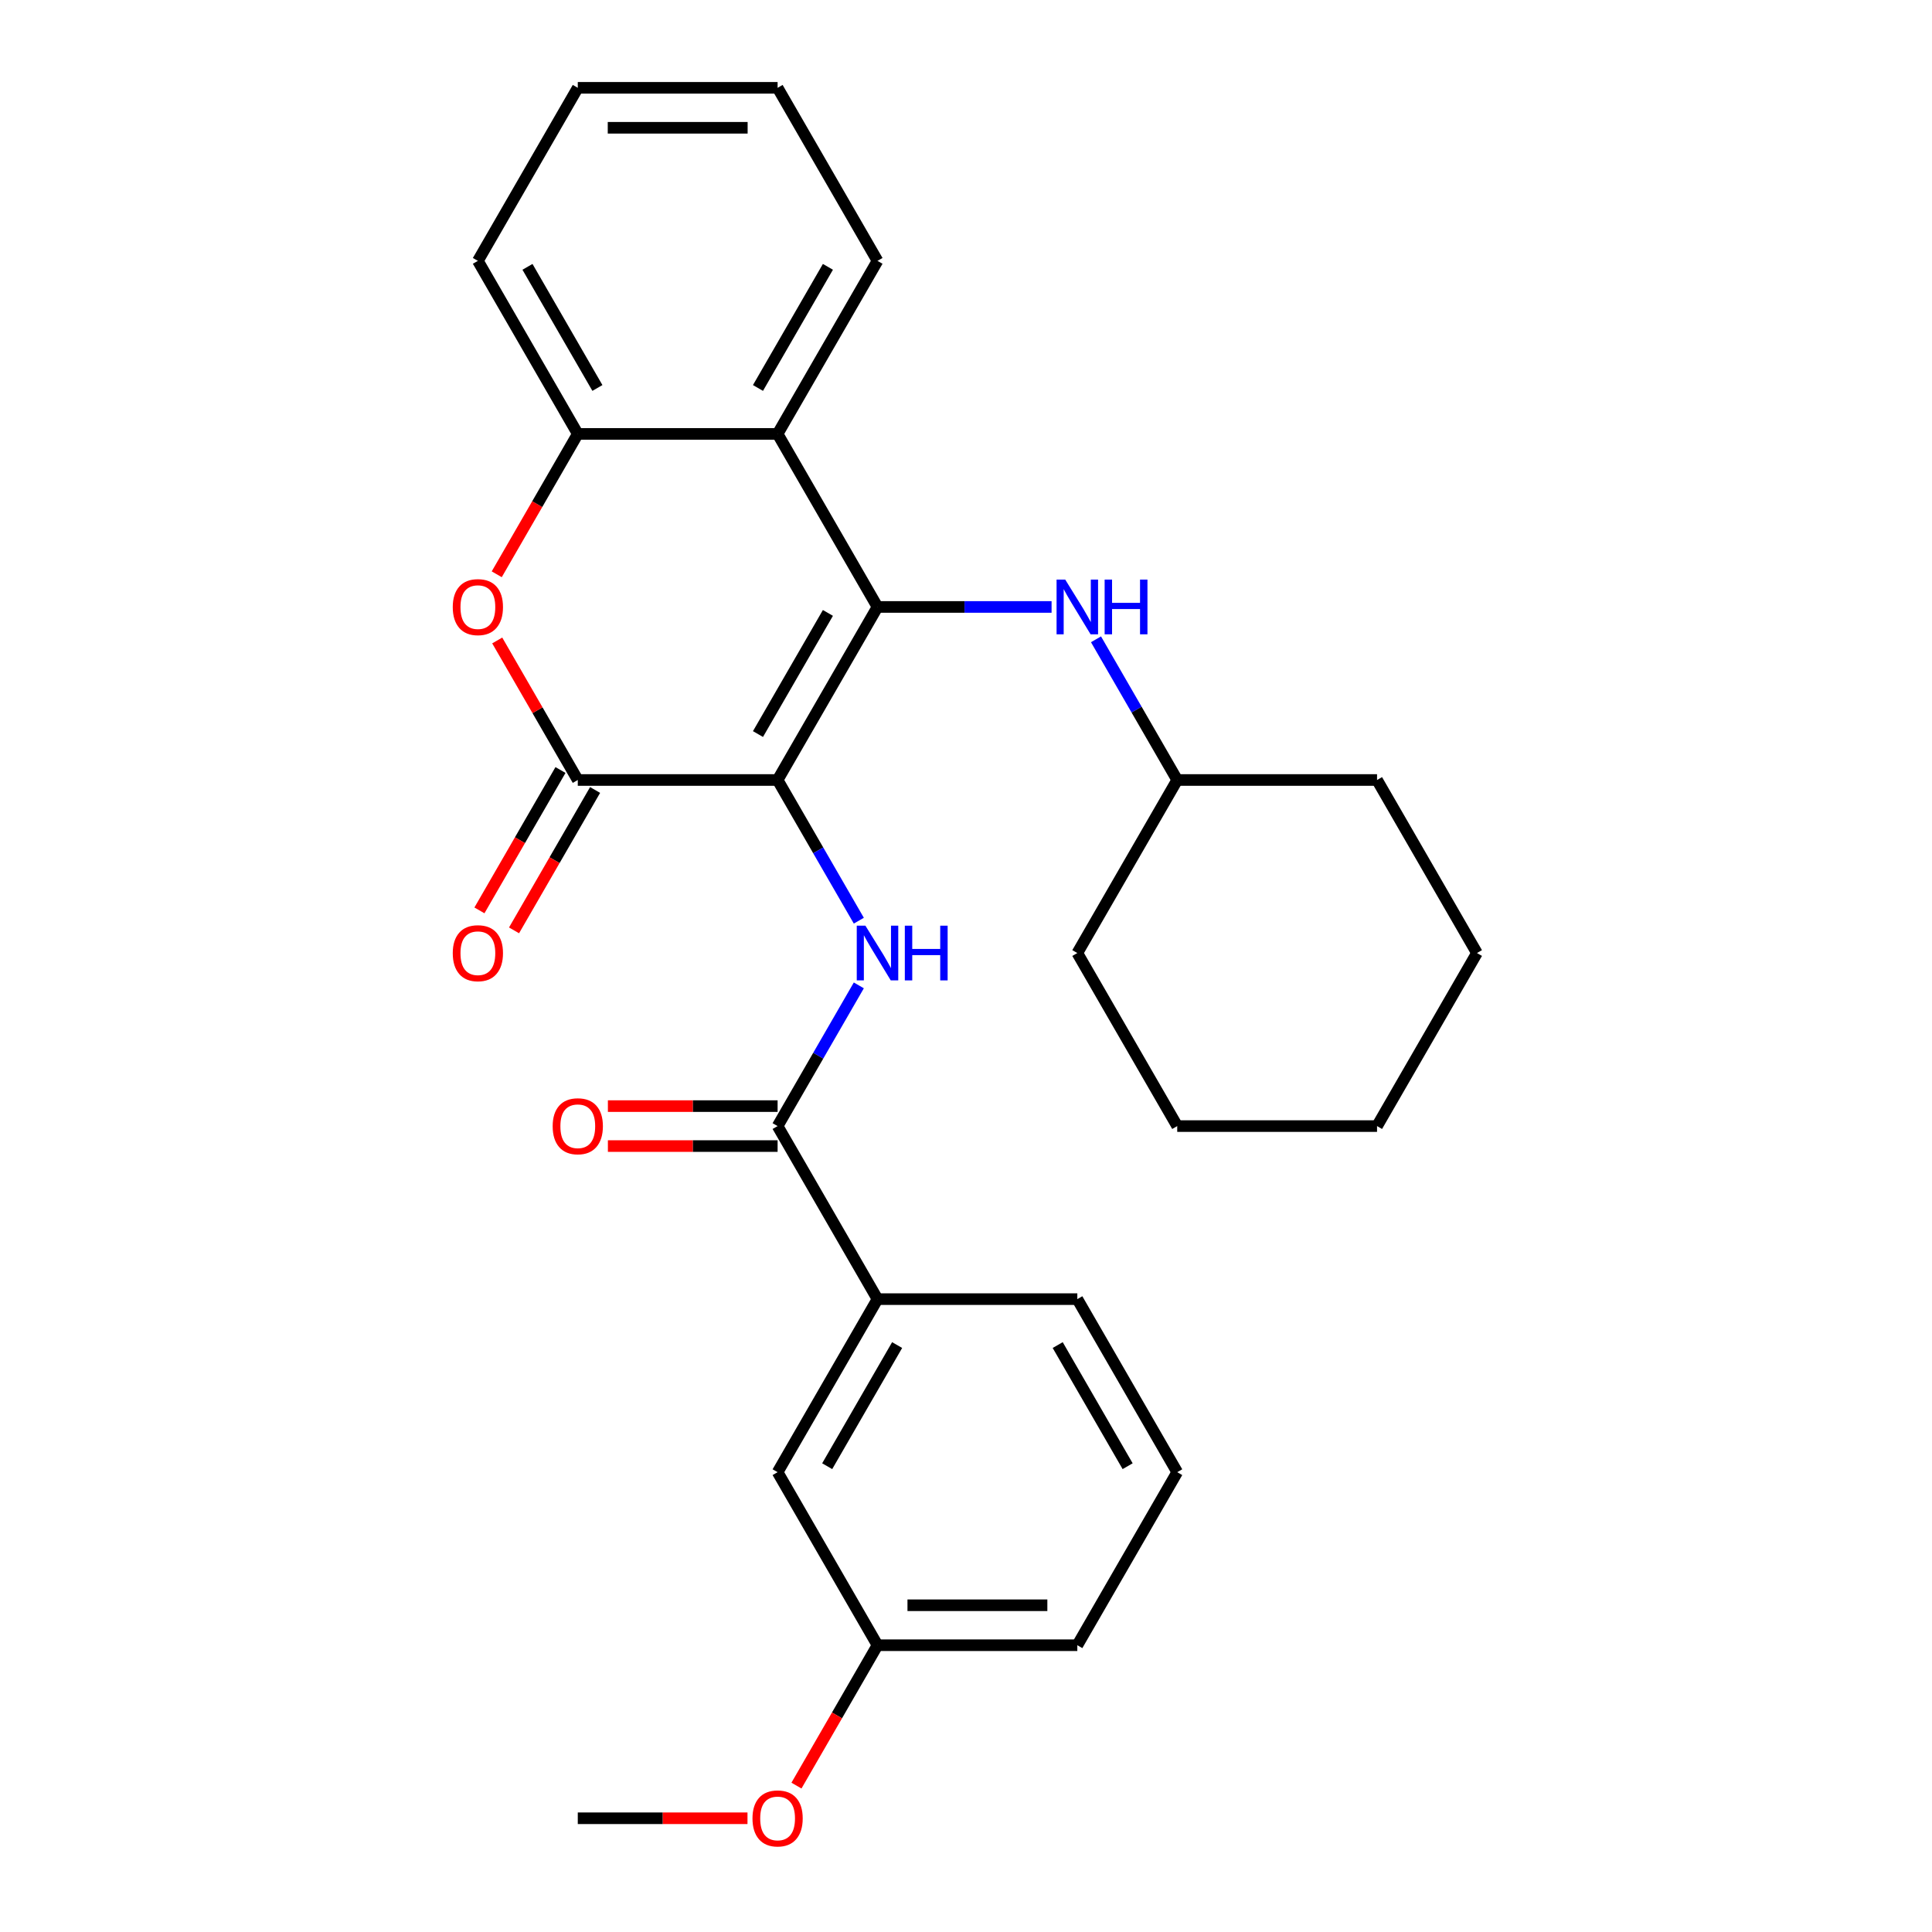 <?xml version='1.0' encoding='iso-8859-1'?>
<svg version='1.1' baseProfile='full'
              xmlns='http://www.w3.org/2000/svg'
                      xmlns:rdkit='http://www.rdkit.org/xml'
                      xmlns:xlink='http://www.w3.org/1999/xlink'
                  xml:space='preserve'
width='1000px' height='1000px' viewBox='0 0 1000 1000'>
<!-- END OF HEADER -->
<rect style='opacity:1.0;fill:#FFFFFF;stroke:none' width='1000' height='1000' x='0' y='0'> </rect>
<path class='bond-0' d='M 402.484,403.725 L 454.196,314.157' style='fill:none;fill-rule:evenodd;stroke:#000000;stroke-width:6px;stroke-linecap:butt;stroke-linejoin:miter;stroke-opacity:1' />
<path class='bond-0' d='M 392.327,379.947 L 428.526,317.25' style='fill:none;fill-rule:evenodd;stroke:#000000;stroke-width:6px;stroke-linecap:butt;stroke-linejoin:miter;stroke-opacity:1' />
<path class='bond-1' d='M 402.484,403.725 L 299.06,403.725' style='fill:none;fill-rule:evenodd;stroke:#000000;stroke-width:6px;stroke-linecap:butt;stroke-linejoin:miter;stroke-opacity:1' />
<path class='bond-2' d='M 402.484,403.725 L 423.506,440.136' style='fill:none;fill-rule:evenodd;stroke:#000000;stroke-width:6px;stroke-linecap:butt;stroke-linejoin:miter;stroke-opacity:1' />
<path class='bond-2' d='M 423.506,440.136 L 444.528,476.547' style='fill:none;fill-rule:evenodd;stroke:#0000FF;stroke-width:6px;stroke-linecap:butt;stroke-linejoin:miter;stroke-opacity:1' />
<path class='bond-3' d='M 454.196,314.157 L 402.484,224.59' style='fill:none;fill-rule:evenodd;stroke:#000000;stroke-width:6px;stroke-linecap:butt;stroke-linejoin:miter;stroke-opacity:1' />
<path class='bond-7' d='M 454.196,314.157 L 499.245,314.157' style='fill:none;fill-rule:evenodd;stroke:#000000;stroke-width:6px;stroke-linecap:butt;stroke-linejoin:miter;stroke-opacity:1' />
<path class='bond-7' d='M 499.245,314.157 L 544.294,314.157' style='fill:none;fill-rule:evenodd;stroke:#0000FF;stroke-width:6px;stroke-linecap:butt;stroke-linejoin:miter;stroke-opacity:1' />
<path class='bond-4' d='M 299.06,403.725 L 278.212,367.614' style='fill:none;fill-rule:evenodd;stroke:#000000;stroke-width:6px;stroke-linecap:butt;stroke-linejoin:miter;stroke-opacity:1' />
<path class='bond-4' d='M 278.212,367.614 L 257.363,331.503' style='fill:none;fill-rule:evenodd;stroke:#FF0000;stroke-width:6px;stroke-linecap:butt;stroke-linejoin:miter;stroke-opacity:1' />
<path class='bond-9' d='M 290.104,398.554 L 269.128,434.885' style='fill:none;fill-rule:evenodd;stroke:#000000;stroke-width:6px;stroke-linecap:butt;stroke-linejoin:miter;stroke-opacity:1' />
<path class='bond-9' d='M 269.128,434.885 L 248.152,471.216' style='fill:none;fill-rule:evenodd;stroke:#FF0000;stroke-width:6px;stroke-linecap:butt;stroke-linejoin:miter;stroke-opacity:1' />
<path class='bond-9' d='M 308.017,408.896 L 287.041,445.227' style='fill:none;fill-rule:evenodd;stroke:#000000;stroke-width:6px;stroke-linecap:butt;stroke-linejoin:miter;stroke-opacity:1' />
<path class='bond-9' d='M 287.041,445.227 L 266.066,481.558' style='fill:none;fill-rule:evenodd;stroke:#FF0000;stroke-width:6px;stroke-linecap:butt;stroke-linejoin:miter;stroke-opacity:1' />
<path class='bond-5' d='M 444.528,510.038 L 423.506,546.449' style='fill:none;fill-rule:evenodd;stroke:#0000FF;stroke-width:6px;stroke-linecap:butt;stroke-linejoin:miter;stroke-opacity:1' />
<path class='bond-5' d='M 423.506,546.449 L 402.484,582.86' style='fill:none;fill-rule:evenodd;stroke:#000000;stroke-width:6px;stroke-linecap:butt;stroke-linejoin:miter;stroke-opacity:1' />
<path class='bond-14' d='M 402.484,224.59 L 454.196,135.022' style='fill:none;fill-rule:evenodd;stroke:#000000;stroke-width:6px;stroke-linecap:butt;stroke-linejoin:miter;stroke-opacity:1' />
<path class='bond-14' d='M 392.327,200.812 L 428.526,138.115' style='fill:none;fill-rule:evenodd;stroke:#000000;stroke-width:6px;stroke-linecap:butt;stroke-linejoin:miter;stroke-opacity:1' />
<path class='bond-28' d='M 402.484,224.59 L 299.06,224.59' style='fill:none;fill-rule:evenodd;stroke:#000000;stroke-width:6px;stroke-linecap:butt;stroke-linejoin:miter;stroke-opacity:1' />
<path class='bond-6' d='M 257.109,297.252 L 278.085,260.921' style='fill:none;fill-rule:evenodd;stroke:#FF0000;stroke-width:6px;stroke-linecap:butt;stroke-linejoin:miter;stroke-opacity:1' />
<path class='bond-6' d='M 278.085,260.921 L 299.06,224.59' style='fill:none;fill-rule:evenodd;stroke:#000000;stroke-width:6px;stroke-linecap:butt;stroke-linejoin:miter;stroke-opacity:1' />
<path class='bond-8' d='M 402.484,582.86 L 454.196,672.427' style='fill:none;fill-rule:evenodd;stroke:#000000;stroke-width:6px;stroke-linecap:butt;stroke-linejoin:miter;stroke-opacity:1' />
<path class='bond-10' d='M 402.484,572.518 L 358.565,572.518' style='fill:none;fill-rule:evenodd;stroke:#000000;stroke-width:6px;stroke-linecap:butt;stroke-linejoin:miter;stroke-opacity:1' />
<path class='bond-10' d='M 358.565,572.518 L 314.646,572.518' style='fill:none;fill-rule:evenodd;stroke:#FF0000;stroke-width:6px;stroke-linecap:butt;stroke-linejoin:miter;stroke-opacity:1' />
<path class='bond-10' d='M 402.484,593.202 L 358.565,593.202' style='fill:none;fill-rule:evenodd;stroke:#000000;stroke-width:6px;stroke-linecap:butt;stroke-linejoin:miter;stroke-opacity:1' />
<path class='bond-10' d='M 358.565,593.202 L 314.646,593.202' style='fill:none;fill-rule:evenodd;stroke:#FF0000;stroke-width:6px;stroke-linecap:butt;stroke-linejoin:miter;stroke-opacity:1' />
<path class='bond-16' d='M 299.06,224.59 L 247.349,135.022' style='fill:none;fill-rule:evenodd;stroke:#000000;stroke-width:6px;stroke-linecap:butt;stroke-linejoin:miter;stroke-opacity:1' />
<path class='bond-16' d='M 309.217,200.812 L 273.019,138.115' style='fill:none;fill-rule:evenodd;stroke:#000000;stroke-width:6px;stroke-linecap:butt;stroke-linejoin:miter;stroke-opacity:1' />
<path class='bond-13' d='M 567.288,330.903 L 588.31,367.314' style='fill:none;fill-rule:evenodd;stroke:#0000FF;stroke-width:6px;stroke-linecap:butt;stroke-linejoin:miter;stroke-opacity:1' />
<path class='bond-13' d='M 588.31,367.314 L 609.332,403.725' style='fill:none;fill-rule:evenodd;stroke:#000000;stroke-width:6px;stroke-linecap:butt;stroke-linejoin:miter;stroke-opacity:1' />
<path class='bond-11' d='M 454.196,672.427 L 402.484,761.995' style='fill:none;fill-rule:evenodd;stroke:#000000;stroke-width:6px;stroke-linecap:butt;stroke-linejoin:miter;stroke-opacity:1' />
<path class='bond-11' d='M 464.353,696.205 L 428.154,758.902' style='fill:none;fill-rule:evenodd;stroke:#000000;stroke-width:6px;stroke-linecap:butt;stroke-linejoin:miter;stroke-opacity:1' />
<path class='bond-17' d='M 454.196,672.427 L 557.62,672.427' style='fill:none;fill-rule:evenodd;stroke:#000000;stroke-width:6px;stroke-linecap:butt;stroke-linejoin:miter;stroke-opacity:1' />
<path class='bond-12' d='M 402.484,761.995 L 454.196,851.563' style='fill:none;fill-rule:evenodd;stroke:#000000;stroke-width:6px;stroke-linecap:butt;stroke-linejoin:miter;stroke-opacity:1' />
<path class='bond-15' d='M 454.196,851.563 L 433.22,887.894' style='fill:none;fill-rule:evenodd;stroke:#000000;stroke-width:6px;stroke-linecap:butt;stroke-linejoin:miter;stroke-opacity:1' />
<path class='bond-15' d='M 433.22,887.894 L 412.245,924.225' style='fill:none;fill-rule:evenodd;stroke:#FF0000;stroke-width:6px;stroke-linecap:butt;stroke-linejoin:miter;stroke-opacity:1' />
<path class='bond-30' d='M 454.196,851.563 L 557.62,851.563' style='fill:none;fill-rule:evenodd;stroke:#000000;stroke-width:6px;stroke-linecap:butt;stroke-linejoin:miter;stroke-opacity:1' />
<path class='bond-30' d='M 469.71,830.878 L 542.106,830.878' style='fill:none;fill-rule:evenodd;stroke:#000000;stroke-width:6px;stroke-linecap:butt;stroke-linejoin:miter;stroke-opacity:1' />
<path class='bond-21' d='M 609.332,403.725 L 557.62,493.292' style='fill:none;fill-rule:evenodd;stroke:#000000;stroke-width:6px;stroke-linecap:butt;stroke-linejoin:miter;stroke-opacity:1' />
<path class='bond-22' d='M 609.332,403.725 L 712.755,403.725' style='fill:none;fill-rule:evenodd;stroke:#000000;stroke-width:6px;stroke-linecap:butt;stroke-linejoin:miter;stroke-opacity:1' />
<path class='bond-23' d='M 454.196,135.022 L 402.484,45.455' style='fill:none;fill-rule:evenodd;stroke:#000000;stroke-width:6px;stroke-linecap:butt;stroke-linejoin:miter;stroke-opacity:1' />
<path class='bond-20' d='M 386.899,941.13 L 342.979,941.13' style='fill:none;fill-rule:evenodd;stroke:#FF0000;stroke-width:6px;stroke-linecap:butt;stroke-linejoin:miter;stroke-opacity:1' />
<path class='bond-20' d='M 342.979,941.13 L 299.06,941.13' style='fill:none;fill-rule:evenodd;stroke:#000000;stroke-width:6px;stroke-linecap:butt;stroke-linejoin:miter;stroke-opacity:1' />
<path class='bond-24' d='M 247.349,135.022 L 299.06,45.455' style='fill:none;fill-rule:evenodd;stroke:#000000;stroke-width:6px;stroke-linecap:butt;stroke-linejoin:miter;stroke-opacity:1' />
<path class='bond-18' d='M 557.62,672.427 L 609.332,761.995' style='fill:none;fill-rule:evenodd;stroke:#000000;stroke-width:6px;stroke-linecap:butt;stroke-linejoin:miter;stroke-opacity:1' />
<path class='bond-18' d='M 547.463,696.205 L 583.661,758.902' style='fill:none;fill-rule:evenodd;stroke:#000000;stroke-width:6px;stroke-linecap:butt;stroke-linejoin:miter;stroke-opacity:1' />
<path class='bond-19' d='M 609.332,761.995 L 557.62,851.563' style='fill:none;fill-rule:evenodd;stroke:#000000;stroke-width:6px;stroke-linecap:butt;stroke-linejoin:miter;stroke-opacity:1' />
<path class='bond-26' d='M 557.62,493.292 L 609.332,582.86' style='fill:none;fill-rule:evenodd;stroke:#000000;stroke-width:6px;stroke-linecap:butt;stroke-linejoin:miter;stroke-opacity:1' />
<path class='bond-25' d='M 712.755,403.725 L 764.467,493.292' style='fill:none;fill-rule:evenodd;stroke:#000000;stroke-width:6px;stroke-linecap:butt;stroke-linejoin:miter;stroke-opacity:1' />
<path class='bond-29' d='M 402.484,45.455 L 299.06,45.455' style='fill:none;fill-rule:evenodd;stroke:#000000;stroke-width:6px;stroke-linecap:butt;stroke-linejoin:miter;stroke-opacity:1' />
<path class='bond-29' d='M 386.971,66.139 L 314.574,66.139' style='fill:none;fill-rule:evenodd;stroke:#000000;stroke-width:6px;stroke-linecap:butt;stroke-linejoin:miter;stroke-opacity:1' />
<path class='bond-27' d='M 764.467,493.292 L 712.755,582.86' style='fill:none;fill-rule:evenodd;stroke:#000000;stroke-width:6px;stroke-linecap:butt;stroke-linejoin:miter;stroke-opacity:1' />
<path class='bond-31' d='M 609.332,582.86 L 712.755,582.86' style='fill:none;fill-rule:evenodd;stroke:#000000;stroke-width:6px;stroke-linecap:butt;stroke-linejoin:miter;stroke-opacity:1' />
<path  class='atom-3' d='M 447.936 479.132
L 457.216 494.132
Q 458.136 495.612, 459.616 498.292
Q 461.096 500.972, 461.176 501.132
L 461.176 479.132
L 464.936 479.132
L 464.936 507.452
L 461.056 507.452
L 451.096 491.052
Q 449.936 489.132, 448.696 486.932
Q 447.496 484.732, 447.136 484.052
L 447.136 507.452
L 443.456 507.452
L 443.456 479.132
L 447.936 479.132
' fill='#0000FF'/>
<path  class='atom-3' d='M 468.336 479.132
L 472.176 479.132
L 472.176 491.172
L 486.656 491.172
L 486.656 479.132
L 490.496 479.132
L 490.496 507.452
L 486.656 507.452
L 486.656 494.372
L 472.176 494.372
L 472.176 507.452
L 468.336 507.452
L 468.336 479.132
' fill='#0000FF'/>
<path  class='atom-5' d='M 234.349 314.237
Q 234.349 307.437, 237.709 303.637
Q 241.069 299.837, 247.349 299.837
Q 253.629 299.837, 256.989 303.637
Q 260.349 307.437, 260.349 314.237
Q 260.349 321.117, 256.949 325.037
Q 253.549 328.917, 247.349 328.917
Q 241.109 328.917, 237.709 325.037
Q 234.349 321.157, 234.349 314.237
M 247.349 325.717
Q 251.669 325.717, 253.989 322.837
Q 256.349 319.917, 256.349 314.237
Q 256.349 308.677, 253.989 305.877
Q 251.669 303.037, 247.349 303.037
Q 243.029 303.037, 240.669 305.837
Q 238.349 308.637, 238.349 314.237
Q 238.349 319.957, 240.669 322.837
Q 243.029 325.717, 247.349 325.717
' fill='#FF0000'/>
<path  class='atom-8' d='M 551.36 299.997
L 560.64 314.997
Q 561.56 316.477, 563.04 319.157
Q 564.52 321.837, 564.6 321.997
L 564.6 299.997
L 568.36 299.997
L 568.36 328.317
L 564.48 328.317
L 554.52 311.917
Q 553.36 309.997, 552.12 307.797
Q 550.92 305.597, 550.56 304.917
L 550.56 328.317
L 546.88 328.317
L 546.88 299.997
L 551.36 299.997
' fill='#0000FF'/>
<path  class='atom-8' d='M 571.76 299.997
L 575.6 299.997
L 575.6 312.037
L 590.08 312.037
L 590.08 299.997
L 593.92 299.997
L 593.92 328.317
L 590.08 328.317
L 590.08 315.237
L 575.6 315.237
L 575.6 328.317
L 571.76 328.317
L 571.76 299.997
' fill='#0000FF'/>
<path  class='atom-10' d='M 234.349 493.372
Q 234.349 486.572, 237.709 482.772
Q 241.069 478.972, 247.349 478.972
Q 253.629 478.972, 256.989 482.772
Q 260.349 486.572, 260.349 493.372
Q 260.349 500.252, 256.949 504.172
Q 253.549 508.052, 247.349 508.052
Q 241.109 508.052, 237.709 504.172
Q 234.349 500.292, 234.349 493.372
M 247.349 504.852
Q 251.669 504.852, 253.989 501.972
Q 256.349 499.052, 256.349 493.372
Q 256.349 487.812, 253.989 485.012
Q 251.669 482.172, 247.349 482.172
Q 243.029 482.172, 240.669 484.972
Q 238.349 487.772, 238.349 493.372
Q 238.349 499.092, 240.669 501.972
Q 243.029 504.852, 247.349 504.852
' fill='#FF0000'/>
<path  class='atom-11' d='M 286.06 582.94
Q 286.06 576.14, 289.42 572.34
Q 292.78 568.54, 299.06 568.54
Q 305.34 568.54, 308.7 572.34
Q 312.06 576.14, 312.06 582.94
Q 312.06 589.82, 308.66 593.74
Q 305.26 597.62, 299.06 597.62
Q 292.82 597.62, 289.42 593.74
Q 286.06 589.86, 286.06 582.94
M 299.06 594.42
Q 303.38 594.42, 305.7 591.54
Q 308.06 588.62, 308.06 582.94
Q 308.06 577.38, 305.7 574.58
Q 303.38 571.74, 299.06 571.74
Q 294.74 571.74, 292.38 574.54
Q 290.06 577.34, 290.06 582.94
Q 290.06 588.66, 292.38 591.54
Q 294.74 594.42, 299.06 594.42
' fill='#FF0000'/>
<path  class='atom-16' d='M 389.484 941.21
Q 389.484 934.41, 392.844 930.61
Q 396.204 926.81, 402.484 926.81
Q 408.764 926.81, 412.124 930.61
Q 415.484 934.41, 415.484 941.21
Q 415.484 948.09, 412.084 952.01
Q 408.684 955.89, 402.484 955.89
Q 396.244 955.89, 392.844 952.01
Q 389.484 948.13, 389.484 941.21
M 402.484 952.69
Q 406.804 952.69, 409.124 949.81
Q 411.484 946.89, 411.484 941.21
Q 411.484 935.65, 409.124 932.85
Q 406.804 930.01, 402.484 930.01
Q 398.164 930.01, 395.804 932.81
Q 393.484 935.61, 393.484 941.21
Q 393.484 946.93, 395.804 949.81
Q 398.164 952.69, 402.484 952.69
' fill='#FF0000'/>
</svg>
